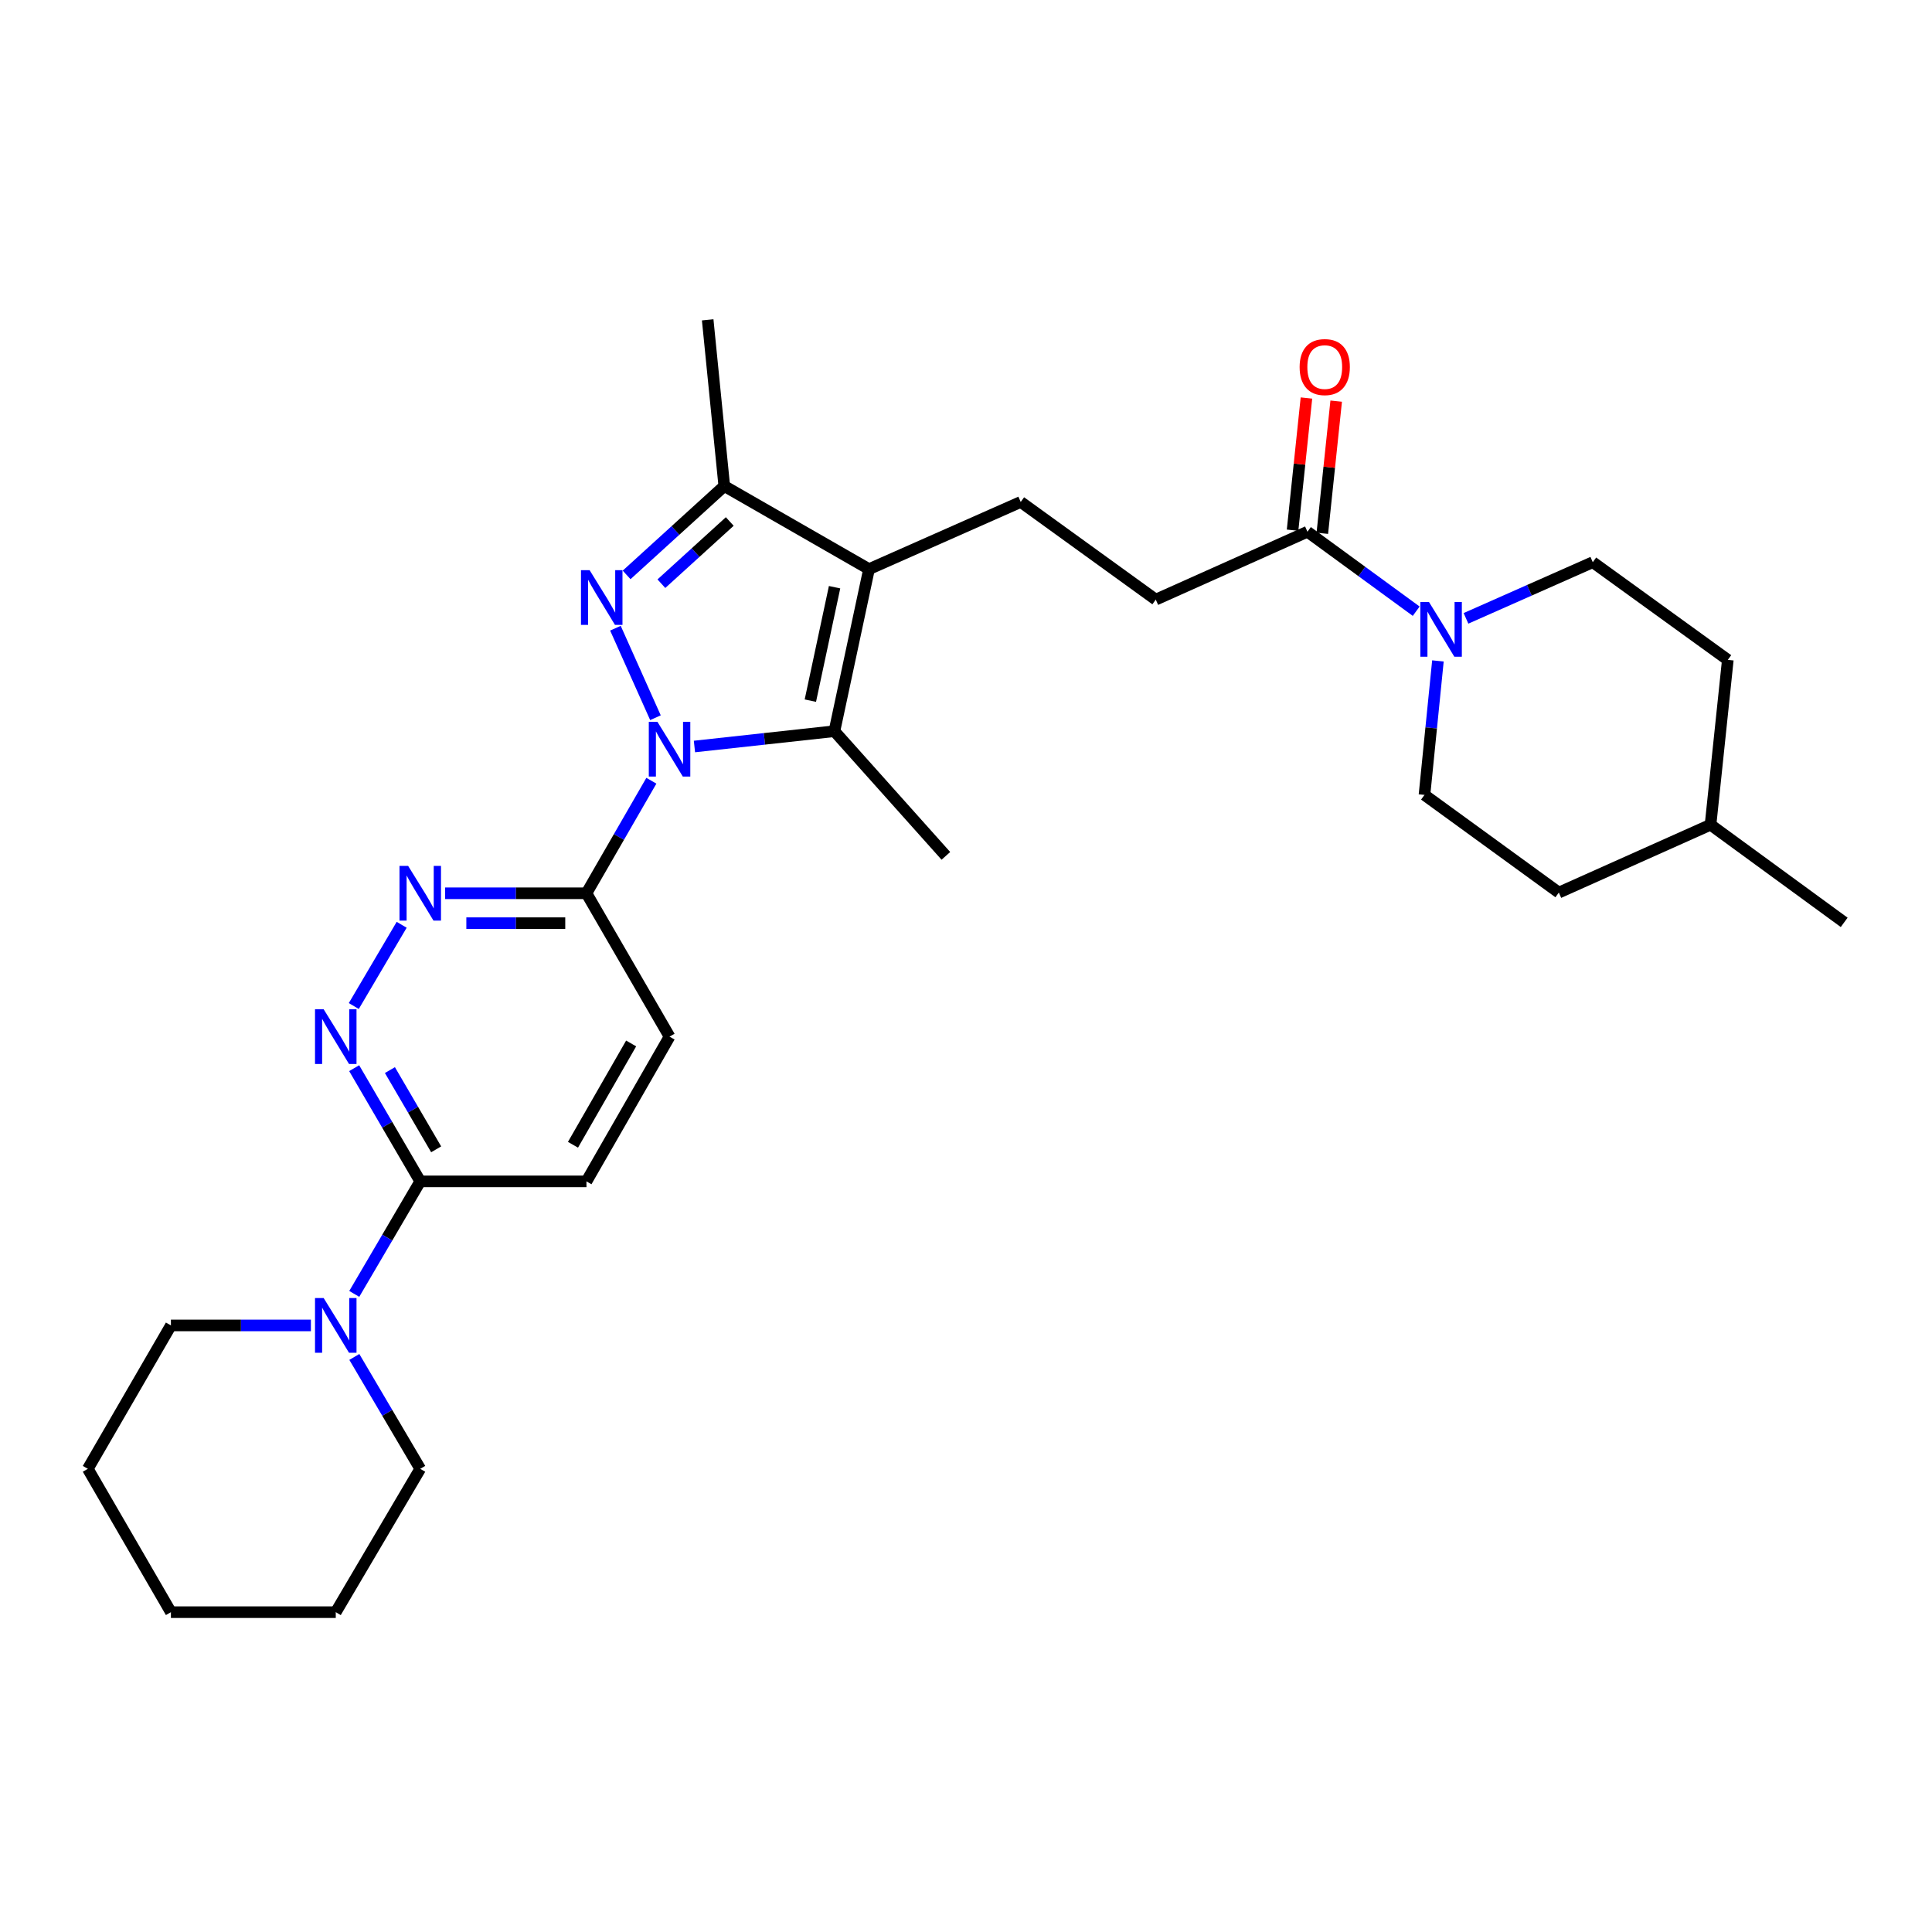 <?xml version='1.0' encoding='iso-8859-1'?>
<svg version='1.1' baseProfile='full'
              xmlns='http://www.w3.org/2000/svg'
                      xmlns:rdkit='http://www.rdkit.org/xml'
                      xmlns:xlink='http://www.w3.org/1999/xlink'
                  xml:space='preserve'
width='1000px' height='1000px' viewBox='0 0 1000 1000'>
<!-- END OF HEADER -->
<rect style='opacity:1.0;fill:#FFFFFF;stroke:none' width='1000' height='1000' x='0' y='0'> </rect>
<path class='bond-0' d='M 339.265,371.488 L 318.545,325.156' style='fill:none;fill-rule:evenodd;stroke:#0000FF;stroke-width:6px;stroke-linecap:butt;stroke-linejoin:miter;stroke-opacity:1' />
<path class='bond-2' d='M 359.444,386.389 L 395.668,382.427' style='fill:none;fill-rule:evenodd;stroke:#0000FF;stroke-width:6px;stroke-linecap:butt;stroke-linejoin:miter;stroke-opacity:1' />
<path class='bond-2' d='M 395.668,382.427 L 431.893,378.466' style='fill:none;fill-rule:evenodd;stroke:#000000;stroke-width:6px;stroke-linecap:butt;stroke-linejoin:miter;stroke-opacity:1' />
<path class='bond-4' d='M 337.148,404.11 L 320.348,433.233' style='fill:none;fill-rule:evenodd;stroke:#0000FF;stroke-width:6px;stroke-linecap:butt;stroke-linejoin:miter;stroke-opacity:1' />
<path class='bond-4' d='M 320.348,433.233 L 303.547,462.356' style='fill:none;fill-rule:evenodd;stroke:#000000;stroke-width:6px;stroke-linecap:butt;stroke-linejoin:miter;stroke-opacity:1' />
<path class='bond-3' d='M 324.335,297.57 L 349.612,274.572' style='fill:none;fill-rule:evenodd;stroke:#0000FF;stroke-width:6px;stroke-linecap:butt;stroke-linejoin:miter;stroke-opacity:1' />
<path class='bond-3' d='M 349.612,274.572 L 374.888,251.574' style='fill:none;fill-rule:evenodd;stroke:#000000;stroke-width:6px;stroke-linecap:butt;stroke-linejoin:miter;stroke-opacity:1' />
<path class='bond-3' d='M 342.336,302.121 L 360.03,286.023' style='fill:none;fill-rule:evenodd;stroke:#0000FF;stroke-width:6px;stroke-linecap:butt;stroke-linejoin:miter;stroke-opacity:1' />
<path class='bond-3' d='M 360.03,286.023 L 377.724,269.924' style='fill:none;fill-rule:evenodd;stroke:#000000;stroke-width:6px;stroke-linecap:butt;stroke-linejoin:miter;stroke-opacity:1' />
<path class='bond-1' d='M 449.799,294.585 L 431.893,378.466' style='fill:none;fill-rule:evenodd;stroke:#000000;stroke-width:6px;stroke-linecap:butt;stroke-linejoin:miter;stroke-opacity:1' />
<path class='bond-1' d='M 431.973,303.936 L 419.439,362.652' style='fill:none;fill-rule:evenodd;stroke:#000000;stroke-width:6px;stroke-linecap:butt;stroke-linejoin:miter;stroke-opacity:1' />
<path class='bond-11' d='M 449.799,294.585 L 528.321,259.814' style='fill:none;fill-rule:evenodd;stroke:#000000;stroke-width:6px;stroke-linecap:butt;stroke-linejoin:miter;stroke-opacity:1' />
<path class='bond-29' d='M 449.799,294.585 L 374.888,251.574' style='fill:none;fill-rule:evenodd;stroke:#000000;stroke-width:6px;stroke-linecap:butt;stroke-linejoin:miter;stroke-opacity:1' />
<path class='bond-18' d='M 431.893,378.466 L 489.585,442.996' style='fill:none;fill-rule:evenodd;stroke:#000000;stroke-width:6px;stroke-linecap:butt;stroke-linejoin:miter;stroke-opacity:1' />
<path class='bond-21' d='M 374.888,251.574 L 366.297,165.543' style='fill:none;fill-rule:evenodd;stroke:#000000;stroke-width:6px;stroke-linecap:butt;stroke-linejoin:miter;stroke-opacity:1' />
<path class='bond-5' d='M 303.547,462.356 L 266.977,462.356' style='fill:none;fill-rule:evenodd;stroke:#000000;stroke-width:6px;stroke-linecap:butt;stroke-linejoin:miter;stroke-opacity:1' />
<path class='bond-5' d='M 266.977,462.356 L 230.407,462.356' style='fill:none;fill-rule:evenodd;stroke:#0000FF;stroke-width:6px;stroke-linecap:butt;stroke-linejoin:miter;stroke-opacity:1' />
<path class='bond-5' d='M 292.576,477.836 L 266.977,477.836' style='fill:none;fill-rule:evenodd;stroke:#000000;stroke-width:6px;stroke-linecap:butt;stroke-linejoin:miter;stroke-opacity:1' />
<path class='bond-5' d='M 266.977,477.836 L 241.378,477.836' style='fill:none;fill-rule:evenodd;stroke:#0000FF;stroke-width:6px;stroke-linecap:butt;stroke-linejoin:miter;stroke-opacity:1' />
<path class='bond-13' d='M 303.547,462.356 L 346.558,536.561' style='fill:none;fill-rule:evenodd;stroke:#000000;stroke-width:6px;stroke-linecap:butt;stroke-linejoin:miter;stroke-opacity:1' />
<path class='bond-6' d='M 207.904,478.669 L 183.125,520.721' style='fill:none;fill-rule:evenodd;stroke:#0000FF;stroke-width:6px;stroke-linecap:butt;stroke-linejoin:miter;stroke-opacity:1' />
<path class='bond-30' d='M 183.321,552.889 L 200.419,582.185' style='fill:none;fill-rule:evenodd;stroke:#0000FF;stroke-width:6px;stroke-linecap:butt;stroke-linejoin:miter;stroke-opacity:1' />
<path class='bond-30' d='M 200.419,582.185 L 217.516,611.48' style='fill:none;fill-rule:evenodd;stroke:#000000;stroke-width:6px;stroke-linecap:butt;stroke-linejoin:miter;stroke-opacity:1' />
<path class='bond-30' d='M 201.821,553.875 L 213.789,574.381' style='fill:none;fill-rule:evenodd;stroke:#0000FF;stroke-width:6px;stroke-linecap:butt;stroke-linejoin:miter;stroke-opacity:1' />
<path class='bond-30' d='M 213.789,574.381 L 225.757,594.888' style='fill:none;fill-rule:evenodd;stroke:#000000;stroke-width:6px;stroke-linecap:butt;stroke-linejoin:miter;stroke-opacity:1' />
<path class='bond-7' d='M 733.024,316.358 L 704.878,295.792' style='fill:none;fill-rule:evenodd;stroke:#0000FF;stroke-width:6px;stroke-linecap:butt;stroke-linejoin:miter;stroke-opacity:1' />
<path class='bond-7' d='M 704.878,295.792 L 676.732,275.226' style='fill:none;fill-rule:evenodd;stroke:#000000;stroke-width:6px;stroke-linecap:butt;stroke-linejoin:miter;stroke-opacity:1' />
<path class='bond-14' d='M 758.793,320.062 L 791.606,305.526' style='fill:none;fill-rule:evenodd;stroke:#0000FF;stroke-width:6px;stroke-linecap:butt;stroke-linejoin:miter;stroke-opacity:1' />
<path class='bond-14' d='M 791.606,305.526 L 824.42,290.99' style='fill:none;fill-rule:evenodd;stroke:#000000;stroke-width:6px;stroke-linecap:butt;stroke-linejoin:miter;stroke-opacity:1' />
<path class='bond-15' d='M 744.268,342.084 L 740.787,376.766' style='fill:none;fill-rule:evenodd;stroke:#0000FF;stroke-width:6px;stroke-linecap:butt;stroke-linejoin:miter;stroke-opacity:1' />
<path class='bond-15' d='M 740.787,376.766 L 737.305,411.449' style='fill:none;fill-rule:evenodd;stroke:#000000;stroke-width:6px;stroke-linecap:butt;stroke-linejoin:miter;stroke-opacity:1' />
<path class='bond-8' d='M 217.516,611.48 L 303.547,611.48' style='fill:none;fill-rule:evenodd;stroke:#000000;stroke-width:6px;stroke-linecap:butt;stroke-linejoin:miter;stroke-opacity:1' />
<path class='bond-10' d='M 217.516,611.48 L 200.44,640.598' style='fill:none;fill-rule:evenodd;stroke:#000000;stroke-width:6px;stroke-linecap:butt;stroke-linejoin:miter;stroke-opacity:1' />
<path class='bond-10' d='M 200.44,640.598 L 183.363,669.717' style='fill:none;fill-rule:evenodd;stroke:#0000FF;stroke-width:6px;stroke-linecap:butt;stroke-linejoin:miter;stroke-opacity:1' />
<path class='bond-9' d='M 676.732,275.226 L 598.226,310.359' style='fill:none;fill-rule:evenodd;stroke:#000000;stroke-width:6px;stroke-linecap:butt;stroke-linejoin:miter;stroke-opacity:1' />
<path class='bond-17' d='M 684.43,276.034 L 688.02,241.832' style='fill:none;fill-rule:evenodd;stroke:#000000;stroke-width:6px;stroke-linecap:butt;stroke-linejoin:miter;stroke-opacity:1' />
<path class='bond-17' d='M 688.02,241.832 L 691.609,207.63' style='fill:none;fill-rule:evenodd;stroke:#FF0000;stroke-width:6px;stroke-linecap:butt;stroke-linejoin:miter;stroke-opacity:1' />
<path class='bond-17' d='M 669.034,274.418 L 672.623,240.216' style='fill:none;fill-rule:evenodd;stroke:#000000;stroke-width:6px;stroke-linecap:butt;stroke-linejoin:miter;stroke-opacity:1' />
<path class='bond-17' d='M 672.623,240.216 L 676.213,206.014' style='fill:none;fill-rule:evenodd;stroke:#FF0000;stroke-width:6px;stroke-linecap:butt;stroke-linejoin:miter;stroke-opacity:1' />
<path class='bond-22' d='M 183.402,702.351 L 200.459,731.306' style='fill:none;fill-rule:evenodd;stroke:#0000FF;stroke-width:6px;stroke-linecap:butt;stroke-linejoin:miter;stroke-opacity:1' />
<path class='bond-22' d='M 200.459,731.306 L 217.516,760.26' style='fill:none;fill-rule:evenodd;stroke:#000000;stroke-width:6px;stroke-linecap:butt;stroke-linejoin:miter;stroke-opacity:1' />
<path class='bond-23' d='M 160.918,686.038 L 124.692,686.038' style='fill:none;fill-rule:evenodd;stroke:#0000FF;stroke-width:6px;stroke-linecap:butt;stroke-linejoin:miter;stroke-opacity:1' />
<path class='bond-23' d='M 124.692,686.038 L 88.466,686.038' style='fill:none;fill-rule:evenodd;stroke:#000000;stroke-width:6px;stroke-linecap:butt;stroke-linejoin:miter;stroke-opacity:1' />
<path class='bond-12' d='M 528.321,259.814 L 598.226,310.359' style='fill:none;fill-rule:evenodd;stroke:#000000;stroke-width:6px;stroke-linecap:butt;stroke-linejoin:miter;stroke-opacity:1' />
<path class='bond-16' d='M 346.558,536.561 L 303.547,611.48' style='fill:none;fill-rule:evenodd;stroke:#000000;stroke-width:6px;stroke-linecap:butt;stroke-linejoin:miter;stroke-opacity:1' />
<path class='bond-16' d='M 326.681,540.091 L 296.573,592.534' style='fill:none;fill-rule:evenodd;stroke:#000000;stroke-width:6px;stroke-linecap:butt;stroke-linejoin:miter;stroke-opacity:1' />
<path class='bond-20' d='M 824.42,290.99 L 894.316,341.544' style='fill:none;fill-rule:evenodd;stroke:#000000;stroke-width:6px;stroke-linecap:butt;stroke-linejoin:miter;stroke-opacity:1' />
<path class='bond-19' d='M 737.305,411.449 L 806.849,462.003' style='fill:none;fill-rule:evenodd;stroke:#000000;stroke-width:6px;stroke-linecap:butt;stroke-linejoin:miter;stroke-opacity:1' />
<path class='bond-24' d='M 806.849,462.003 L 885.372,426.878' style='fill:none;fill-rule:evenodd;stroke:#000000;stroke-width:6px;stroke-linecap:butt;stroke-linejoin:miter;stroke-opacity:1' />
<path class='bond-32' d='M 894.316,341.544 L 885.372,426.878' style='fill:none;fill-rule:evenodd;stroke:#000000;stroke-width:6px;stroke-linecap:butt;stroke-linejoin:miter;stroke-opacity:1' />
<path class='bond-27' d='M 217.516,760.26 L 173.791,834.457' style='fill:none;fill-rule:evenodd;stroke:#000000;stroke-width:6px;stroke-linecap:butt;stroke-linejoin:miter;stroke-opacity:1' />
<path class='bond-26' d='M 88.466,686.038 L 45.455,760.26' style='fill:none;fill-rule:evenodd;stroke:#000000;stroke-width:6px;stroke-linecap:butt;stroke-linejoin:miter;stroke-opacity:1' />
<path class='bond-25' d='M 885.372,426.878 L 954.545,477.415' style='fill:none;fill-rule:evenodd;stroke:#000000;stroke-width:6px;stroke-linecap:butt;stroke-linejoin:miter;stroke-opacity:1' />
<path class='bond-28' d='M 45.455,760.26 L 88.466,834.457' style='fill:none;fill-rule:evenodd;stroke:#000000;stroke-width:6px;stroke-linecap:butt;stroke-linejoin:miter;stroke-opacity:1' />
<path class='bond-31' d='M 173.791,834.457 L 88.466,834.457' style='fill:none;fill-rule:evenodd;stroke:#000000;stroke-width:6px;stroke-linecap:butt;stroke-linejoin:miter;stroke-opacity:1' />
<path  class='atom-0' d='M 340.298 373.638
L 349.578 388.638
Q 350.498 390.118, 351.978 392.798
Q 353.458 395.478, 353.538 395.638
L 353.538 373.638
L 357.298 373.638
L 357.298 401.958
L 353.418 401.958
L 343.458 385.558
Q 342.298 383.638, 341.058 381.438
Q 339.858 379.238, 339.498 378.558
L 339.498 401.958
L 335.818 401.958
L 335.818 373.638
L 340.298 373.638
' fill='#0000FF'/>
<path  class='atom-1' d='M 305.191 295.132
L 314.471 310.132
Q 315.391 311.612, 316.871 314.292
Q 318.351 316.972, 318.431 317.132
L 318.431 295.132
L 322.191 295.132
L 322.191 323.452
L 318.311 323.452
L 308.351 307.052
Q 307.191 305.132, 305.951 302.932
Q 304.751 300.732, 304.391 300.052
L 304.391 323.452
L 300.711 323.452
L 300.711 295.132
L 305.191 295.132
' fill='#0000FF'/>
<path  class='atom-6' d='M 211.256 448.196
L 220.536 463.196
Q 221.456 464.676, 222.936 467.356
Q 224.416 470.036, 224.496 470.196
L 224.496 448.196
L 228.256 448.196
L 228.256 476.516
L 224.376 476.516
L 214.416 460.116
Q 213.256 458.196, 212.016 455.996
Q 210.816 453.796, 210.456 453.116
L 210.456 476.516
L 206.776 476.516
L 206.776 448.196
L 211.256 448.196
' fill='#0000FF'/>
<path  class='atom-7' d='M 167.531 522.401
L 176.811 537.401
Q 177.731 538.881, 179.211 541.561
Q 180.691 544.241, 180.771 544.401
L 180.771 522.401
L 184.531 522.401
L 184.531 550.721
L 180.651 550.721
L 170.691 534.321
Q 169.531 532.401, 168.291 530.201
Q 167.091 528.001, 166.731 527.321
L 166.731 550.721
L 163.051 550.721
L 163.051 522.401
L 167.531 522.401
' fill='#0000FF'/>
<path  class='atom-8' d='M 739.646 311.611
L 748.926 326.611
Q 749.846 328.091, 751.326 330.771
Q 752.806 333.451, 752.886 333.611
L 752.886 311.611
L 756.646 311.611
L 756.646 339.931
L 752.766 339.931
L 742.806 323.531
Q 741.646 321.611, 740.406 319.411
Q 739.206 317.211, 738.846 316.531
L 738.846 339.931
L 735.166 339.931
L 735.166 311.611
L 739.646 311.611
' fill='#0000FF'/>
<path  class='atom-11' d='M 167.531 671.878
L 176.811 686.878
Q 177.731 688.358, 179.211 691.038
Q 180.691 693.718, 180.771 693.878
L 180.771 671.878
L 184.531 671.878
L 184.531 700.198
L 180.651 700.198
L 170.691 683.798
Q 169.531 681.878, 168.291 679.678
Q 167.091 677.478, 166.731 676.798
L 166.731 700.198
L 163.051 700.198
L 163.051 671.878
L 167.531 671.878
' fill='#0000FF'/>
<path  class='atom-18' d='M 672.685 189.997
Q 672.685 183.197, 676.045 179.397
Q 679.405 175.597, 685.685 175.597
Q 691.965 175.597, 695.325 179.397
Q 698.685 183.197, 698.685 189.997
Q 698.685 196.877, 695.285 200.797
Q 691.885 204.677, 685.685 204.677
Q 679.445 204.677, 676.045 200.797
Q 672.685 196.917, 672.685 189.997
M 685.685 201.477
Q 690.005 201.477, 692.325 198.597
Q 694.685 195.677, 694.685 189.997
Q 694.685 184.437, 692.325 181.637
Q 690.005 178.797, 685.685 178.797
Q 681.365 178.797, 679.005 181.597
Q 676.685 184.397, 676.685 189.997
Q 676.685 195.717, 679.005 198.597
Q 681.365 201.477, 685.685 201.477
' fill='#FF0000'/>
</svg>
